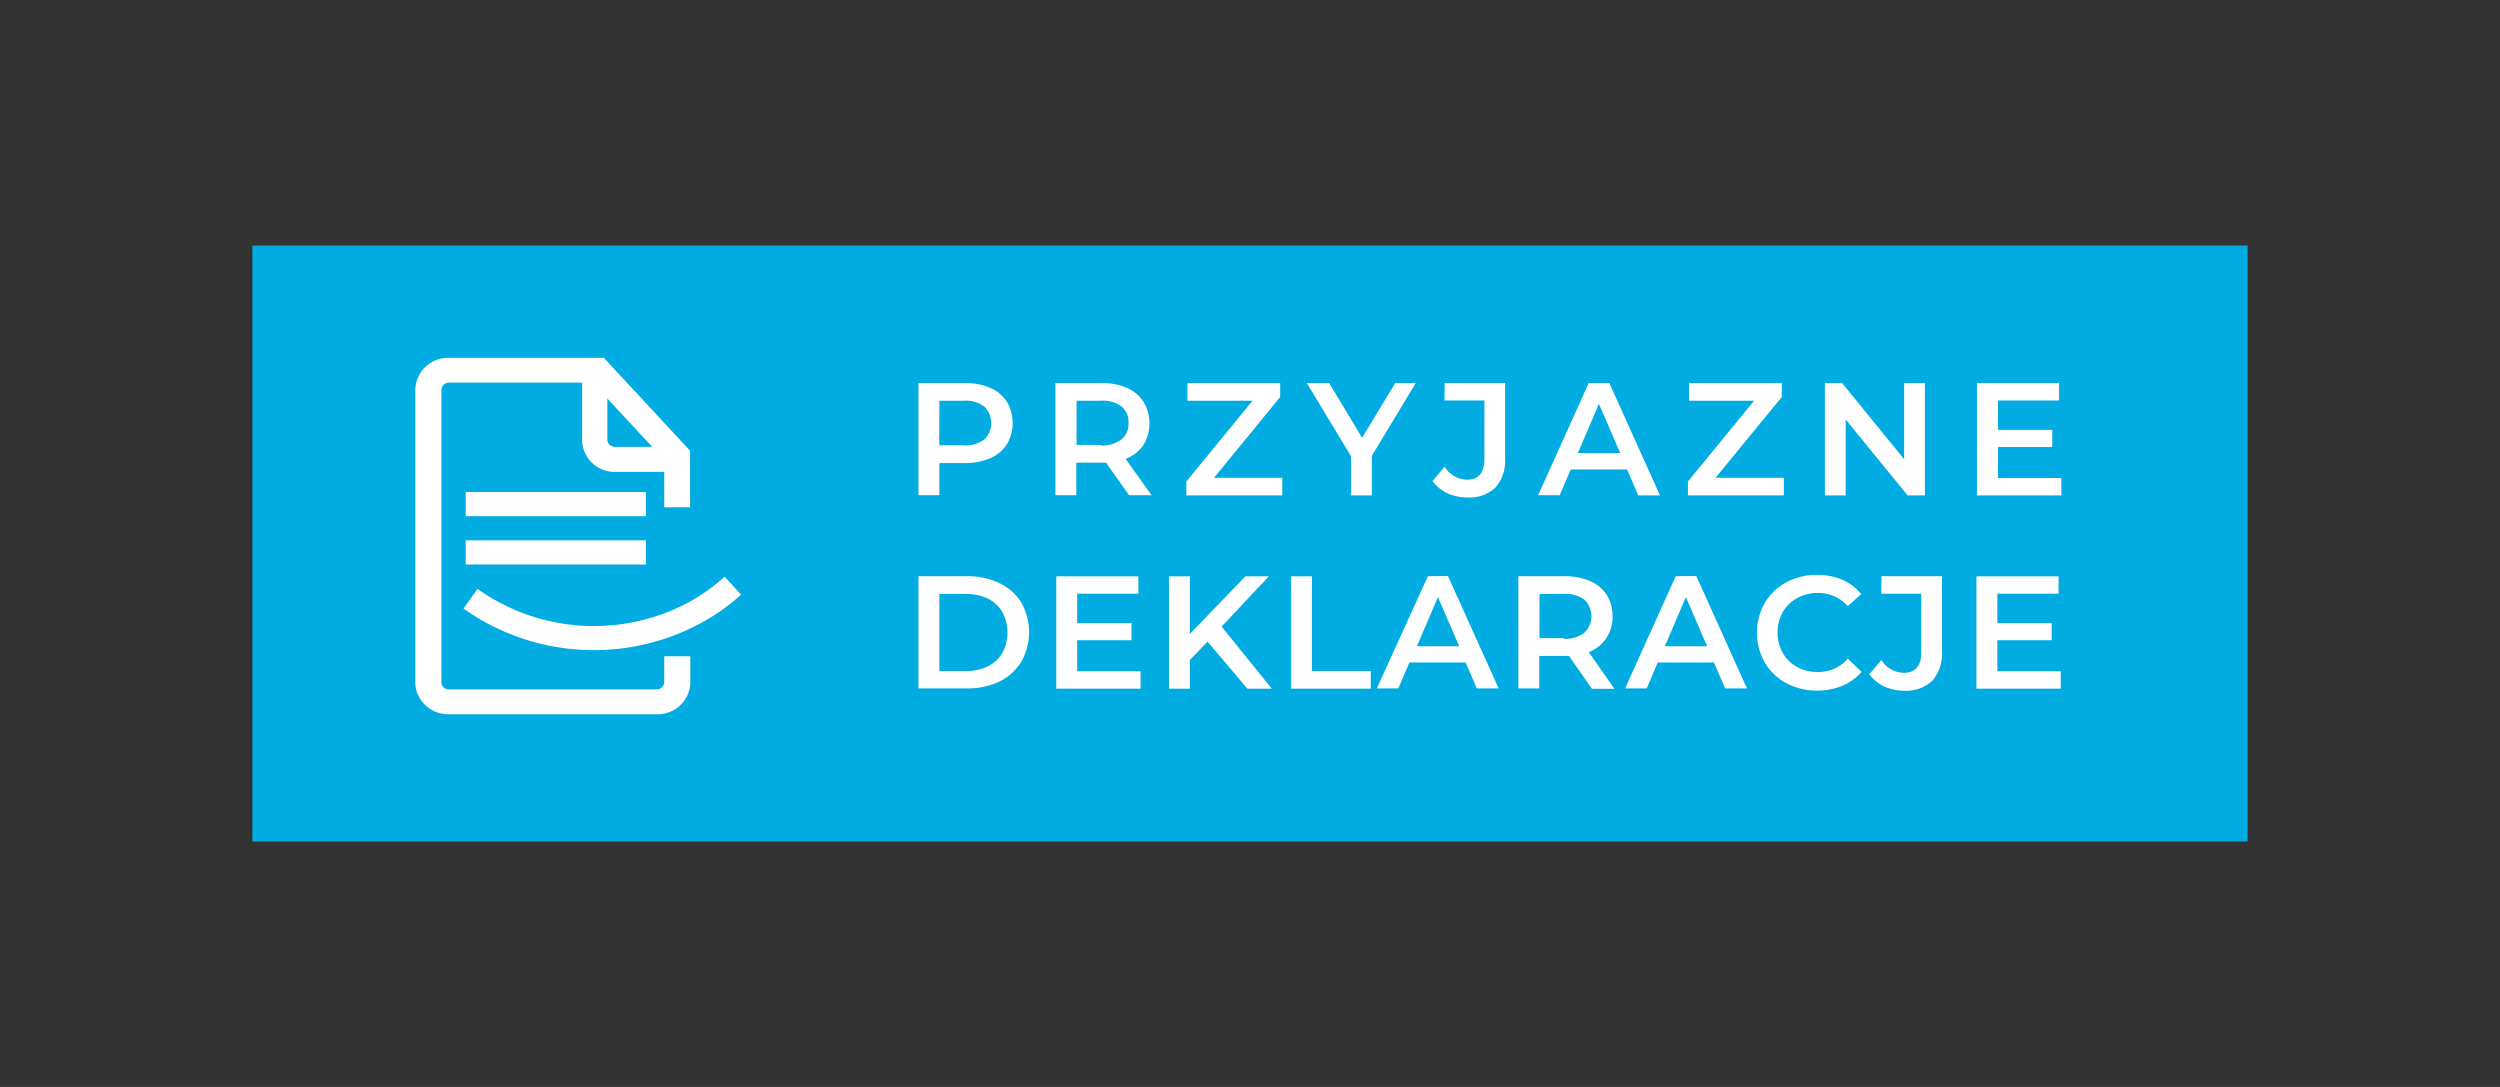 <?xml version="1.0" encoding="utf-8"?>
<svg xmlns="http://www.w3.org/2000/svg" data-name="Warstwa 1" id="Warstwa_1" viewBox="0 0 207 90">
  <rect x="0" y="0" width="207" height="90" fill="#333333" stroke="none"/>
  <defs>
    <style>.cls-1{fill:#00ace2;}.cls-2{fill:#fff;}</style>
  </defs>
  <rect class="cls-1" height="49.35" width="165.2" x="20.9" y="20.33"/>
  <path class="cls-2" d="M82.77,48.29a6.06,6.06,0,0,0-2.65-.58H76.05V57h4.07a6.06,6.06,0,0,0,2.65-.58,4.32,4.32,0,0,0,1.8-1.64,5,5,0,0,0,0-4.88A4.32,4.32,0,0,0,82.77,48.29ZM83,54.05a2.76,2.76,0,0,1-1.2,1.12,4,4,0,0,1-1.8.39H77.78V49.18H80a4,4,0,0,1,1.8.39A2.82,2.82,0,0,1,83,50.69,3.57,3.57,0,0,1,83,54.05Z"/>
  <polygon class="cls-2" points="152.82 34.73 157.95 41.02 159.38 41.02 159.38 31.71 159.37 31.71 157.66 31.71 157.66 38.02 152.52 31.71 151.1 31.71 151.1 41.02 152.82 41.02 152.82 34.73"/>
  <polygon class="cls-2" points="89.19 55.58 89.19 53.01 93.69 53.01 93.69 51.59 89.19 51.59 89.19 49.16 94.26 49.16 94.26 47.72 87.46 47.72 87.46 57.02 94.44 57.02 94.44 55.58 94.44 55.58 89.19 55.58"/>
  <path class="cls-2" d="M94.68,36.84a3.48,3.48,0,0,0,0-3.58,3.15,3.15,0,0,0-1.38-1.15,5.42,5.42,0,0,0-2.11-.4H87.39V41h1.73V38.31h2.46L93.48,41h1.87L93.2,38A3.13,3.13,0,0,0,94.68,36.84Zm-3.54,0h-2V33.18h2a2.63,2.63,0,0,1,1.72.47A1.67,1.67,0,0,1,93.44,35h0a1.65,1.65,0,0,1-.58,1.38A2.63,2.63,0,0,1,91.14,36.89Z"/>
  <polygon class="cls-2" points="147.7 39.56 142.05 39.56 147.53 32.87 147.53 31.71 139.85 31.71 139.85 33.18 145.24 33.18 139.76 39.87 139.76 41.02 147.7 41.02 147.7 39.56"/>
  <path class="cls-2" d="M130.06,38.87h4.66l.93,2.15h1.8l-4.2-9.31h-1.7L127.36,41h1.78Zm2.33-5.43,1.76,4.07h-3.5Z"/>
  <path class="cls-2" d="M77.78,38.34h2.1a5.11,5.11,0,0,0,2.11-.4,3.15,3.15,0,0,0,1.38-1.15,3.49,3.49,0,0,0,0-3.53A3.15,3.15,0,0,0,82,32.11a5.46,5.46,0,0,0-2.11-.4H76.05V41h1.73Zm0-5.16h2a2.59,2.59,0,0,1,1.71.47,1.91,1.91,0,0,1,0,2.75,2.63,2.63,0,0,1-1.72.47h-2Z"/>
  <path class="cls-2" d="M133,52.84a3.23,3.23,0,0,0,.52-1.81,3.32,3.32,0,0,0-.48-1.77,3.15,3.15,0,0,0-1.38-1.15,5.46,5.46,0,0,0-2.11-.4h-3.83V57h1.73V54.31h2.46l1.9,2.72h1.86L131.55,54A3.06,3.06,0,0,0,133,52.84Zm-3.53,0h-2V49.18h2a2.6,2.6,0,0,1,1.71.47,1.9,1.9,0,0,1,0,2.75A2.6,2.6,0,0,1,129.49,52.89Z"/>
  <polygon class="cls-2" points="105.06 47.72 103.12 47.72 98.52 52.49 98.52 47.72 96.79 47.72 96.79 57.02 98.52 57.02 98.52 54.64 99.99 53.13 103.28 57.02 105.3 57.02 101.15 51.88 105.06 47.72"/>
  <path class="cls-2" d="M119.6,33.16h3.31V38c0,1.14-.48,1.72-1.45,1.72a2.28,2.28,0,0,1-1.85-1.07l-1,1.19a3.31,3.31,0,0,0,1.23,1,4,4,0,0,0,1.64.35,3.14,3.14,0,0,0,2.34-.82,3.37,3.37,0,0,0,.8-2.45V31.71h-5Z"/>
  <polygon class="cls-2" points="165.38 53.01 169.88 53.01 169.88 51.59 165.38 51.59 165.38 49.16 170.45 49.16 170.45 47.72 163.65 47.72 163.65 57.02 170.63 57.02 170.63 55.58 165.38 55.58 165.38 53.01"/>
  <path class="cls-2" d="M155.77,49.16h3.31V54c0,1.14-.49,1.71-1.45,1.71a2.25,2.25,0,0,1-1.85-1.06l-1,1.18a3.17,3.17,0,0,0,1.22,1,3.92,3.92,0,0,0,1.65.36h0a3.16,3.16,0,0,0,2.34-.82,3.37,3.37,0,0,0,.8-2.45V47.71h-5Z"/>
  <path class="cls-2" d="M138.75,47.71,134.56,57h1.79l.91-2.15h4.65l.93,2.15h1.81l-4.2-9.31Zm-.9,5.8,1.74-4.07,1.76,4.07Z"/>
  <polygon class="cls-2" points="170.63 55.58 170.63 55.58 170.63 55.57 170.63 55.58"/>
  <path class="cls-2" d="M148.81,49.52a3.45,3.45,0,0,1,1.72-.42A3.24,3.24,0,0,1,153,50.19l1.11-1A4.25,4.25,0,0,0,152.54,48a5.4,5.4,0,0,0-2.09-.4,5.26,5.26,0,0,0-2.55.62,4.57,4.57,0,0,0-1.78,1.71,5,5,0,0,0,0,4.92,4.57,4.57,0,0,0,1.78,1.71,5.26,5.26,0,0,0,2.55.62h0a5.23,5.23,0,0,0,2.1-.4,4.22,4.22,0,0,0,1.59-1.15L153,54.54a3.21,3.21,0,0,1-2.49,1.1,3.45,3.45,0,0,1-1.72-.42,3.06,3.06,0,0,1-1.18-1.16,3.55,3.55,0,0,1,0-3.38A3.06,3.06,0,0,1,148.81,49.52Z"/>
  <polygon class="cls-2" points="106 32.87 106 31.71 98.32 31.71 98.32 33.18 103.71 33.18 98.23 39.87 98.23 41.02 106.17 41.02 106.17 39.56 100.52 39.56 106 32.87"/>
  <polygon class="cls-2" points="108.63 47.72 106.9 47.72 106.9 57.02 113.5 57.02 113.5 55.56 108.63 55.56 108.63 47.72"/>
  <path class="cls-2" d="M118.23,47.71,114,57h1.78l.92-2.15h4.65l.93,2.15h1.81l-4.2-9.31Zm-.91,5.8,1.74-4.07,1.76,4.07Z"/>
  <polygon class="cls-2" points="165.43 39.58 165.43 37.01 169.93 37.01 169.93 35.59 165.43 35.59 165.43 33.16 170.49 33.16 170.49 31.71 163.69 31.71 163.69 41.02 170.68 41.02 170.68 39.58 165.43 39.58"/>
  <polygon class="cls-2" points="115.53 31.71 112.78 36.25 110.05 31.71 108.2 31.71 111.86 37.77 111.86 41.02 113.59 41.02 113.59 37.74 113.59 37.74 117.23 31.71 115.53 31.71"/>
  <path class="cls-2" d="M55,56.5a.62.62,0,0,1-.65.58H37.15a.6.6,0,0,1-.6-.55V32.26a.63.63,0,0,1,.65-.58h11v4.8a2.68,2.68,0,0,0,2.78,2.59H55V42h2.14V37.32L50,29.63H37a2.7,2.7,0,0,0-2.61,2.62V56.72a2.73,2.73,0,0,0,2.69,2.42H54.55a2.7,2.7,0,0,0,2.61-2.6V54.34H55ZM50.29,36.44V33L54,37H50.92A.62.62,0,0,1,50.29,36.44Z"/>
  <rect class="cls-2" height="2" width="14.92" x="38.56" y="40.74"/>
  <rect class="cls-2" height="2" width="14.92" x="38.56" y="44.74"/>
  <path class="cls-2" d="M57.22,49.76a16.62,16.62,0,0,1-17.68-1l-1.16,1.63A18.64,18.64,0,0,0,58.2,51.5a17.51,17.51,0,0,0,3.16-2.26L60,47.75A16.27,16.27,0,0,1,57.22,49.76Z"/>
</svg>